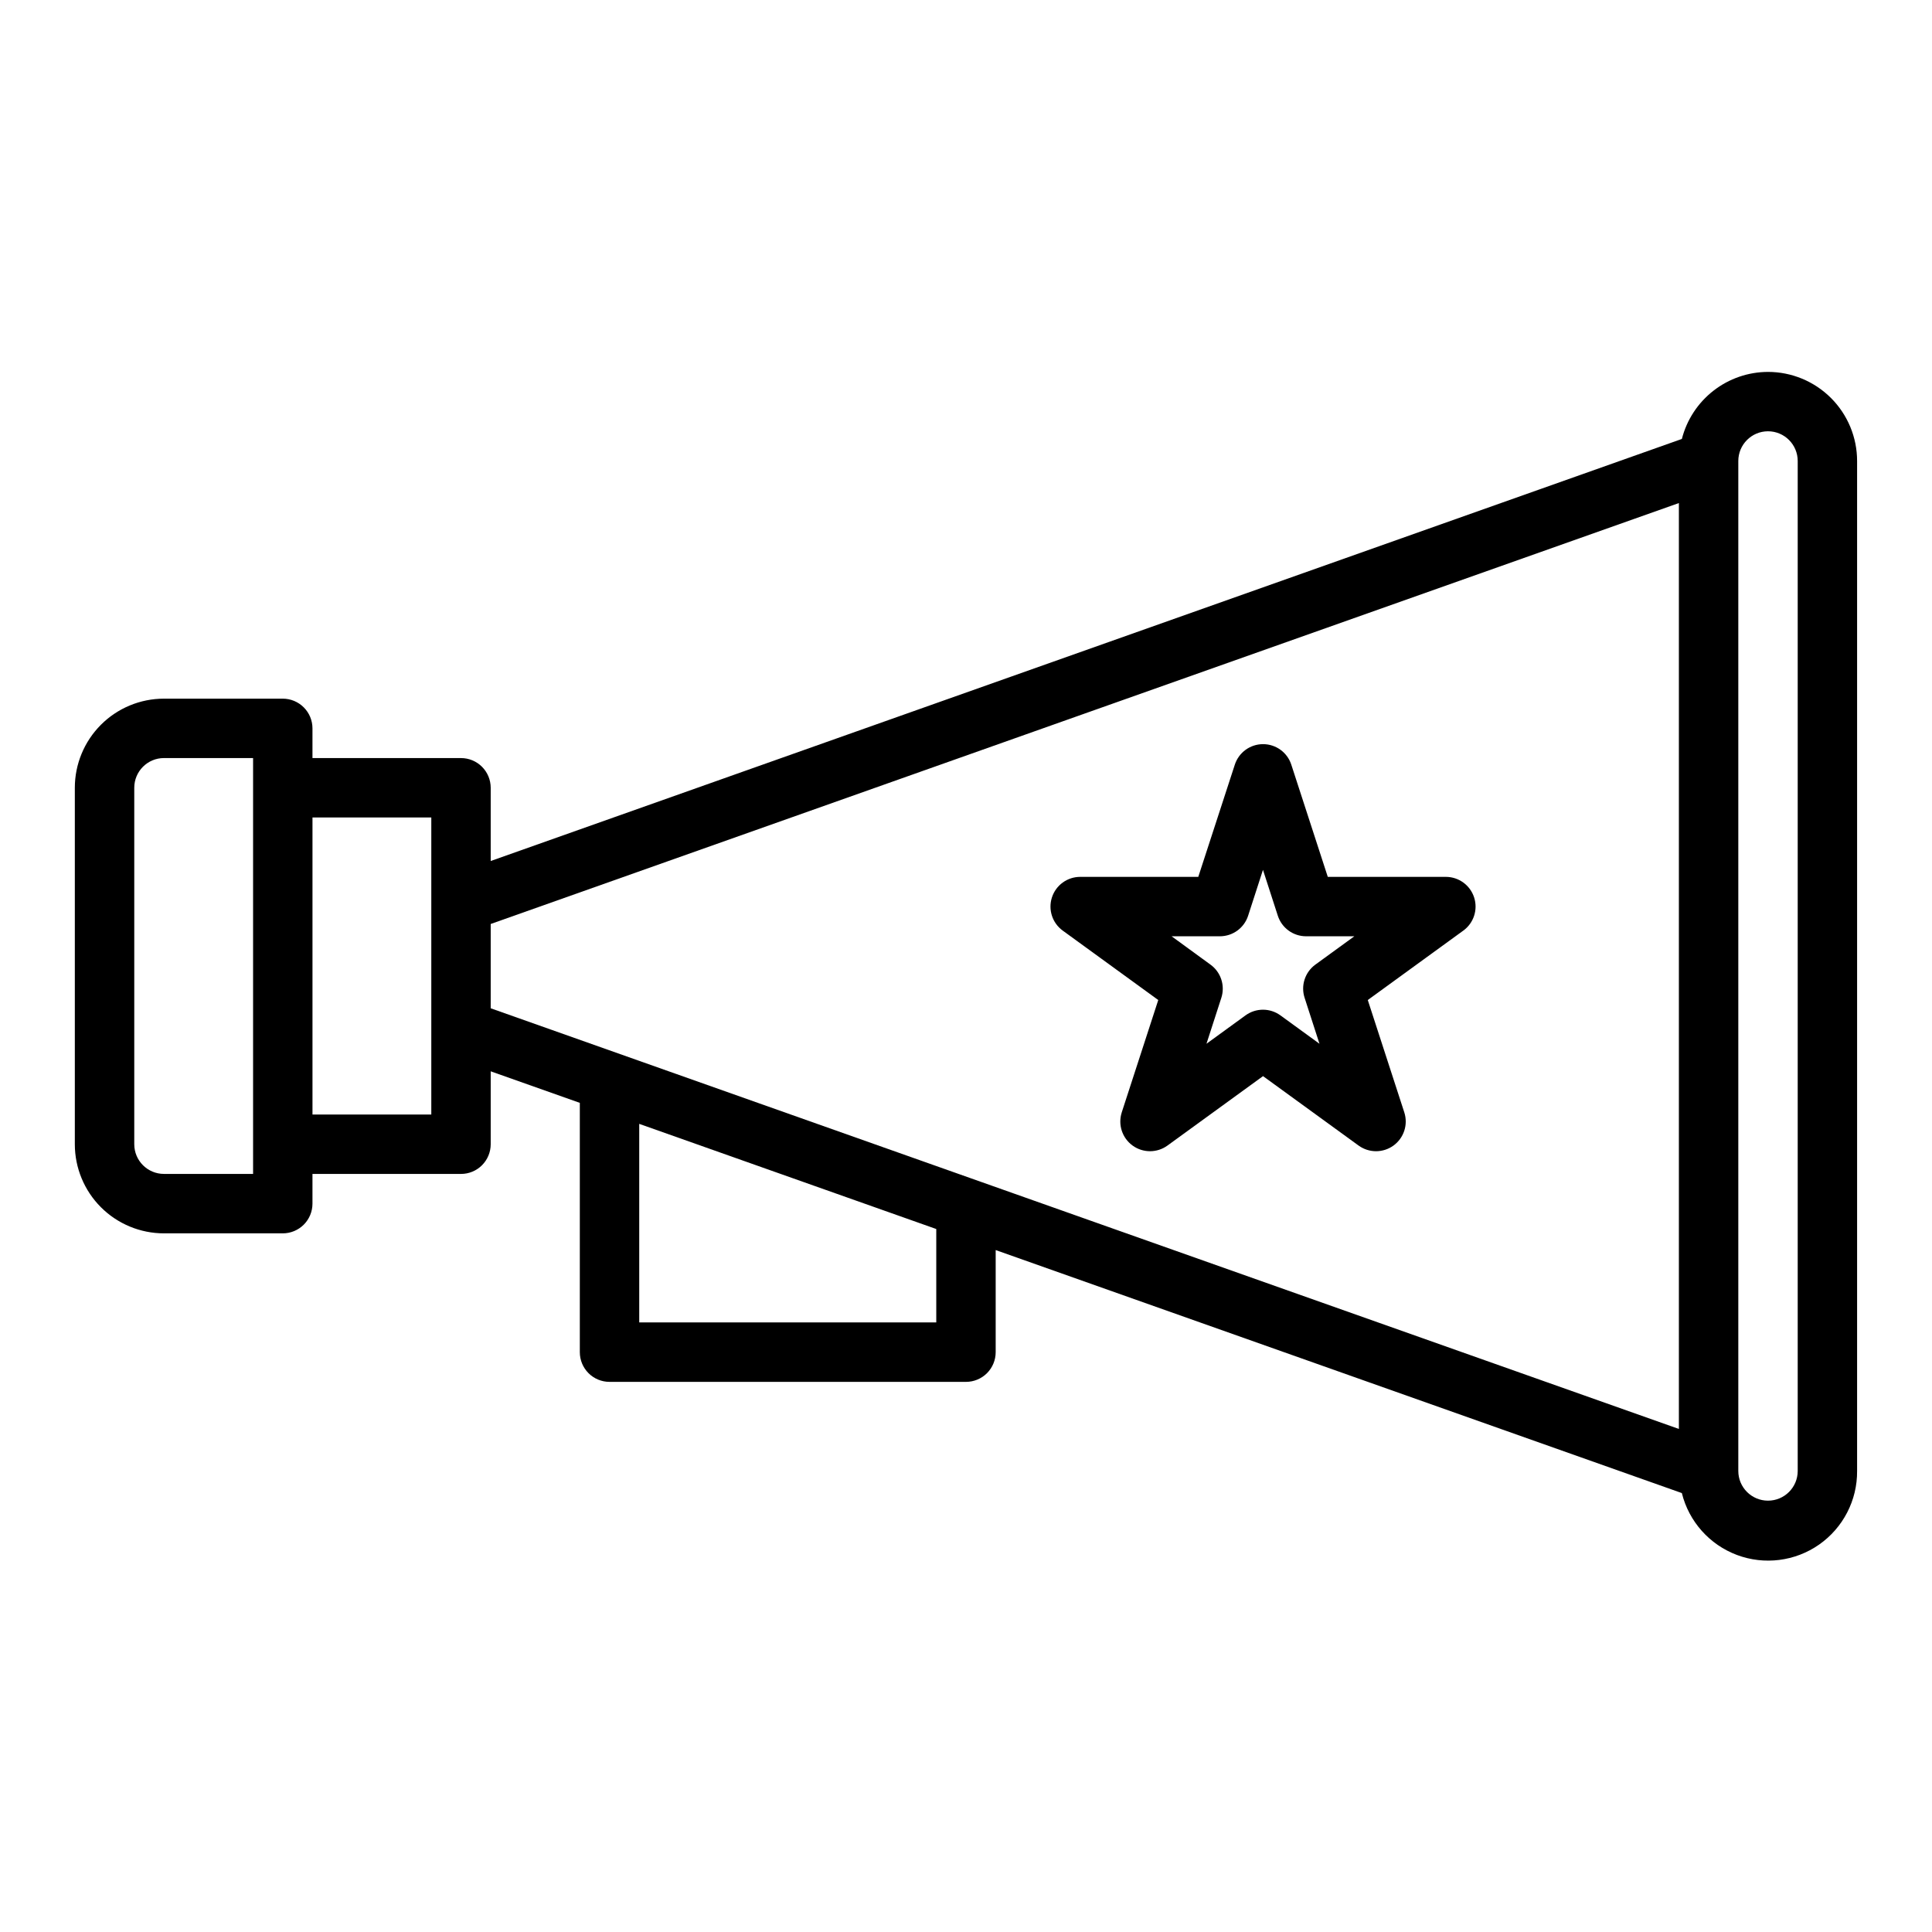 <?xml version="1.0" encoding="UTF-8"?>
<!-- The Best Svg Icon site in the world: iconSvg.co, Visit us! https://iconsvg.co -->
<svg fill="#000000" width="800px" height="800px" version="1.1" viewBox="144 144 512 512" xmlns="http://www.w3.org/2000/svg">
 <g>
  <path d="m612.54 242.56c-5.234 0.012-10.32 1.762-14.453 4.981-4.133 3.215-7.078 7.711-8.375 12.785l-315.67 111.85v-19.406c0-2.086-0.832-4.09-2.305-5.566-1.477-1.477-3.481-2.305-5.566-2.305h-39.363v-7.871c0-2.09-0.828-4.09-2.305-5.566-1.477-1.477-3.477-2.309-5.566-2.309h-31.488c-6.262 0-12.27 2.488-16.699 6.918-4.43 4.43-6.918 10.438-6.918 16.699v94.465c0 6.262 2.488 12.27 6.918 16.699 4.43 4.43 10.438 6.918 16.699 6.918h31.488c2.09 0 4.09-0.832 5.566-2.305 1.477-1.477 2.305-3.481 2.305-5.566v-7.875h39.363c2.086 0 4.09-0.828 5.566-2.305 1.473-1.477 2.305-3.477 2.305-5.566v-19.324l23.617 8.359v66.07c0 2.086 0.828 4.09 2.305 5.566 1.477 1.477 3.477 2.305 5.566 2.305h94.465c2.086 0 4.09-0.828 5.566-2.305 1.477-1.477 2.305-3.481 2.305-5.566v-27.059l181.84 64.402c1.867 7.535 7.328 13.668 14.594 16.398 7.269 2.727 15.418 1.699 21.781-2.746 6.363-4.449 10.133-11.746 10.07-19.508v-267.65c0-6.266-2.488-12.273-6.918-16.699-4.43-4.43-10.438-6.918-16.699-6.918zm-401.47 212.54h-23.617c-4.348 0-7.871-3.523-7.871-7.871v-94.465c0-4.348 3.523-7.871 7.871-7.871h23.617zm47.23-15.742h-31.488v-78.723h31.488zm15.742-50.492 314.88-111.55v245.37l-314.88-111.48zm118.08 105.59h-78.719v-52.621l78.719 27.867zm228.29 39.359v0.004c0 4.348-3.523 7.871-7.871 7.871-4.348 0-7.871-3.523-7.871-7.871v-267.65c0-4.348 3.523-7.875 7.871-7.875 4.348 0 7.871 3.527 7.871 7.875z"/>
  <path d="m527.17 376.38h-31.293l-9.676-29.758c-1.059-3.231-4.074-5.414-7.477-5.414-3.402 0-6.418 2.184-7.477 5.414l-9.691 29.758h-31.293c-3.41 0-6.434 2.195-7.488 5.438-1.055 3.246 0.102 6.797 2.859 8.801l25.316 18.398-9.676 29.773h0.004c-1.051 3.242 0.105 6.789 2.863 8.793 2.758 2 6.492 2 9.25 0l25.324-18.398 25.324 18.398c2.758 2 6.492 2 9.25 0 2.758-2.004 3.914-5.551 2.863-8.793l-9.676-29.773 25.316-18.398h0.004c2.758-2.004 3.914-5.555 2.859-8.801-1.055-3.242-4.078-5.438-7.488-5.438zm-37.434 32.055 3.938 12.172-10.344-7.519c-2.762-2.008-6.496-2.008-9.258 0l-10.344 7.519 3.938-12.172c1.047-3.242-0.109-6.793-2.867-8.793l-10.312-7.519h12.793c3.41 0 6.434-2.195 7.484-5.438l3.938-12.164 3.938 12.164c1.051 3.242 4.074 5.438 7.484 5.438h12.793l-10.344 7.519c-2.746 2.012-3.891 5.559-2.836 8.793z"/>
 </g>
</svg>
